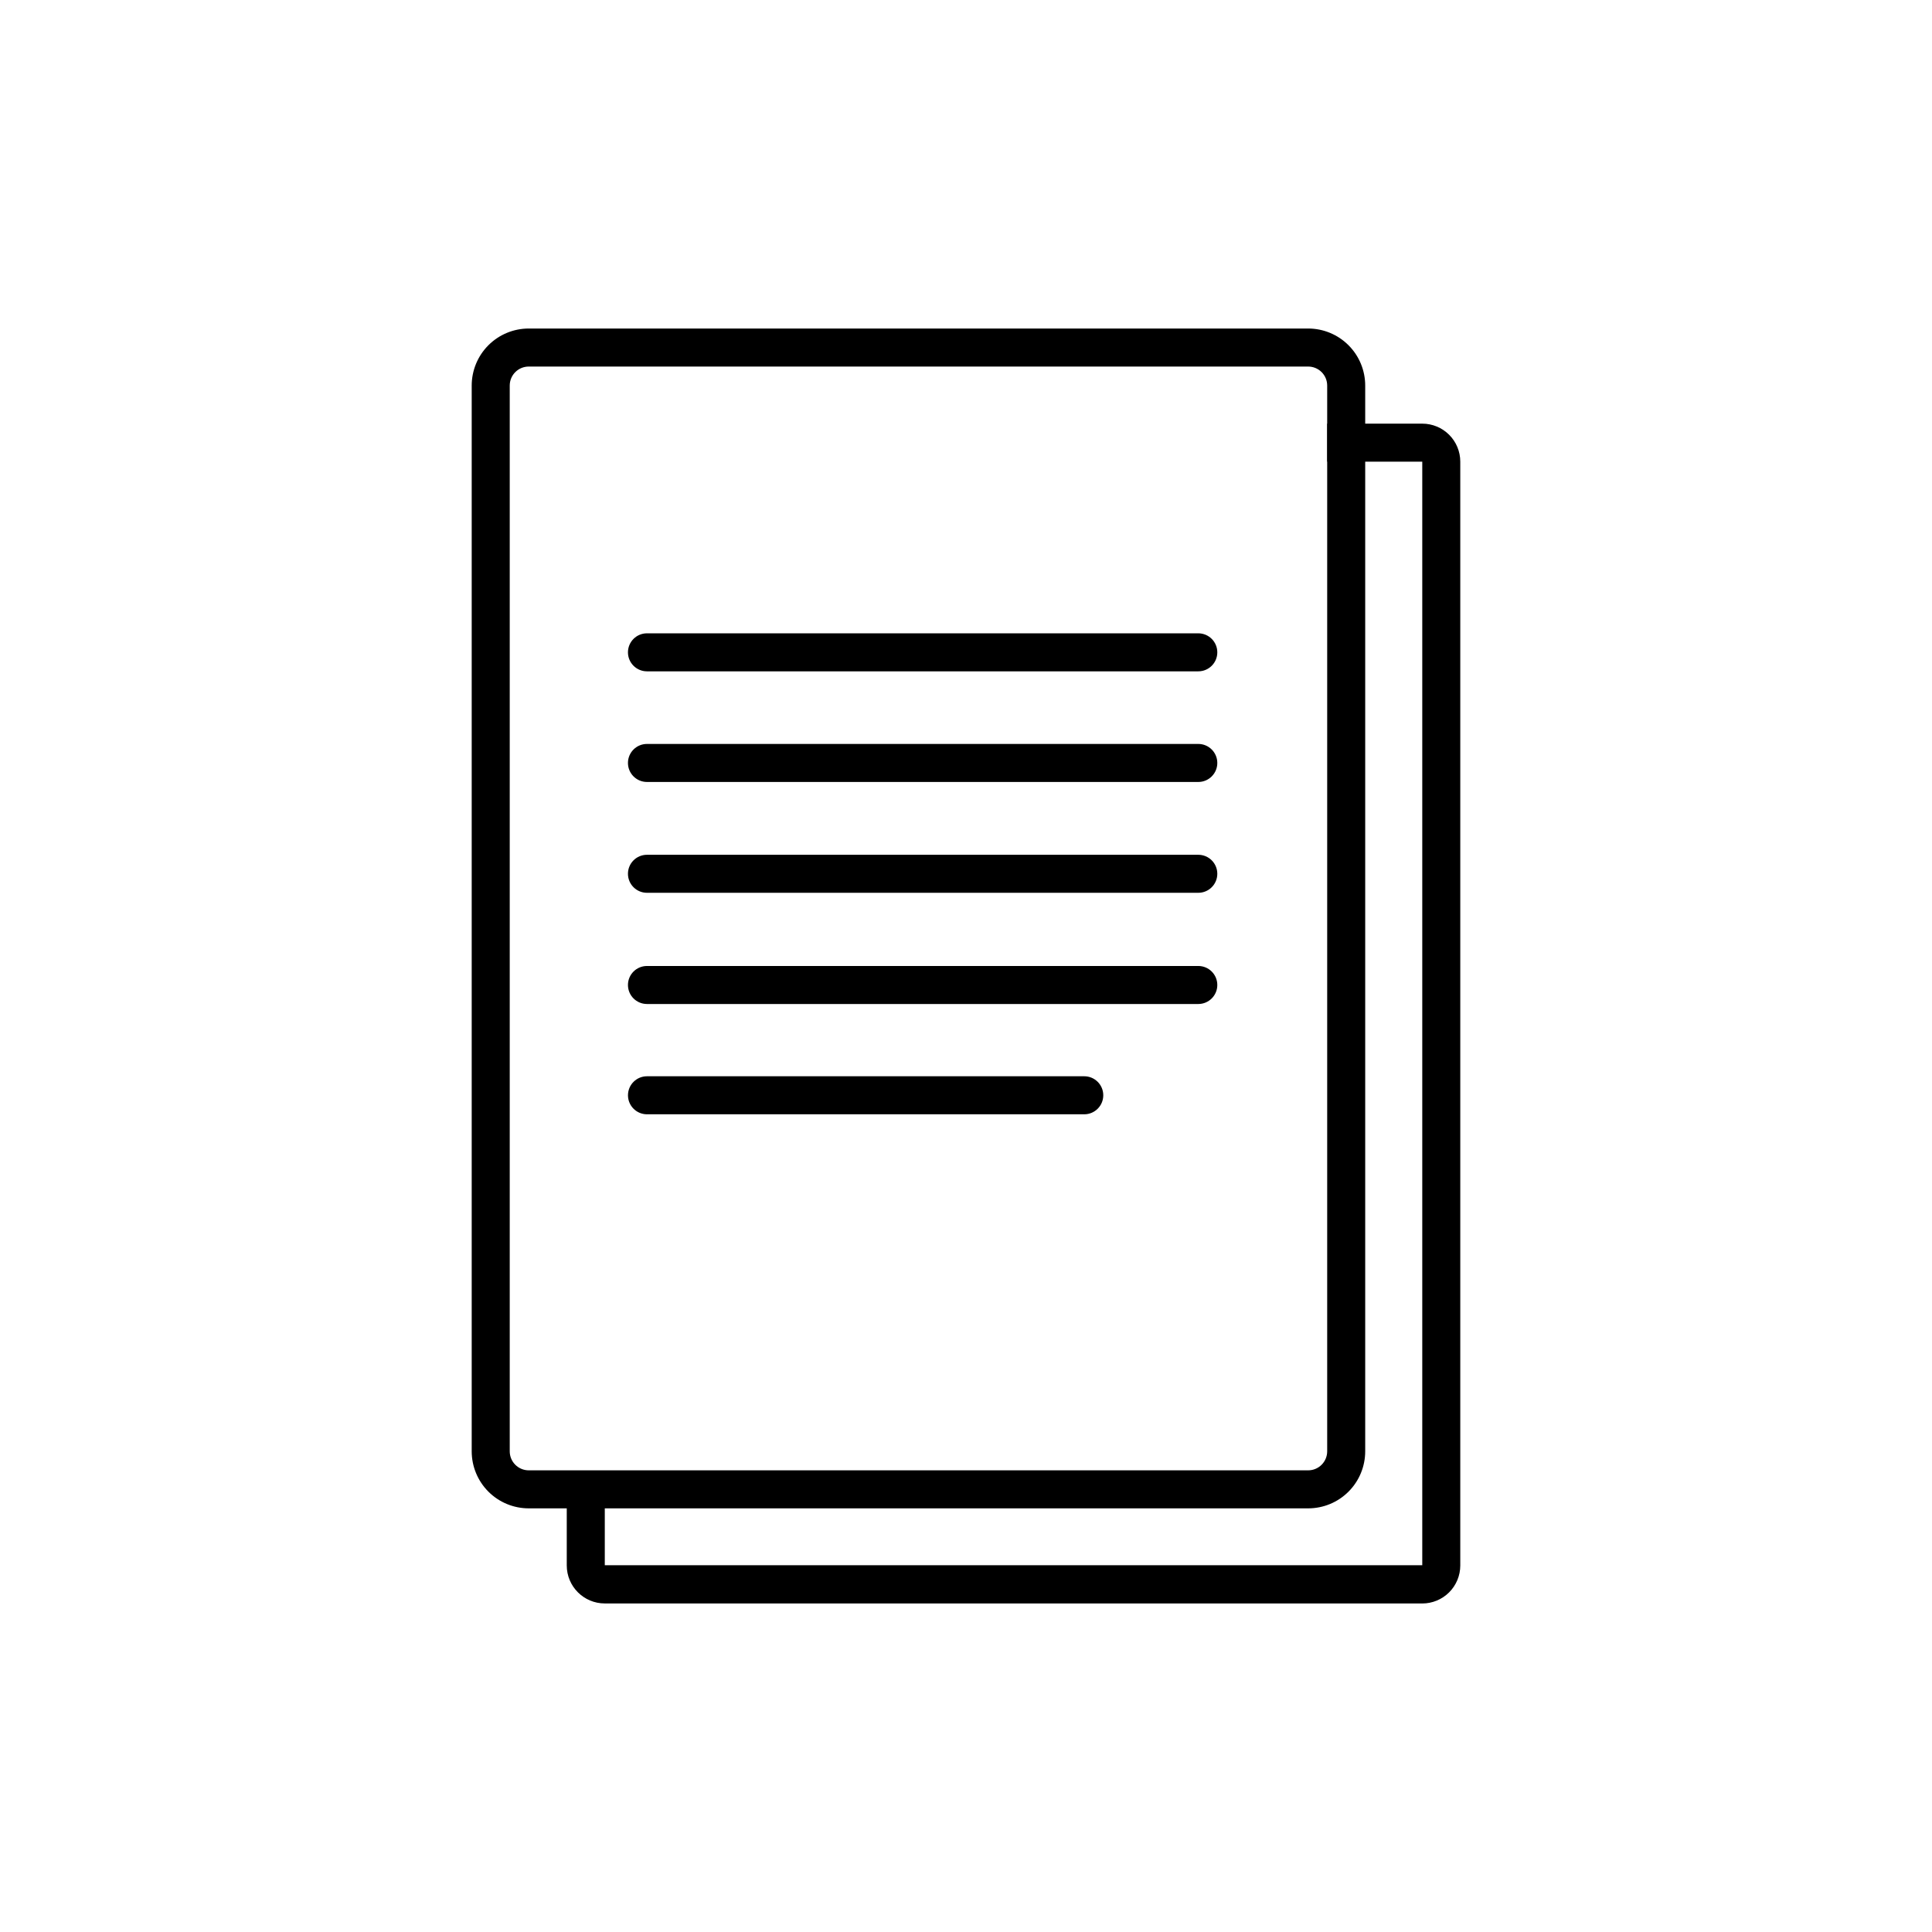 <?xml version="1.0" encoding="UTF-8"?>
<!-- The Best Svg Icon site in the world: iconSvg.co, Visit us! https://iconsvg.co -->
<svg fill="#000000" width="800px" height="800px" version="1.1" viewBox="144 144 512 512" xmlns="http://www.w3.org/2000/svg">
 <g>
  <path d="m461.56 321.91h-146.11 0.004c-2.785 0-5.039-2.254-5.039-5.035 0-2.785 2.254-5.039 5.039-5.039h146.11-0.004c2.785 0 5.039 2.254 5.039 5.039 0 2.781-2.254 5.035-5.039 5.035z"/>
  <path d="m461.56 351.23h-146.11 0.004c-2.785 0-5.039-2.258-5.039-5.039s2.254-5.039 5.039-5.039h146.11-0.004c2.785 0 5.039 2.258 5.039 5.039s-2.254 5.039-5.039 5.039z"/>
  <path d="m461.56 380.6h-146.11 0.004c-2.785 0-5.039-2.254-5.039-5.039 0-2.781 2.254-5.035 5.039-5.035h146.11-0.004c2.785 0 5.039 2.254 5.039 5.035 0 2.785-2.254 5.039-5.039 5.039z"/>
  <path d="m461.56 410.07h-146.11 0.004c-2.785 0-5.039-2.254-5.039-5.039 0-2.781 2.254-5.035 5.039-5.035h146.11-0.004c2.785 0 5.039 2.254 5.039 5.035 0 2.785-2.254 5.039-5.039 5.039z"/>
  <path d="m431.34 439.3h-115.88c-2.785 0-5.039-2.258-5.039-5.039s2.254-5.039 5.039-5.039h115.88c2.781 0 5.039 2.258 5.039 5.039s-2.258 5.039-5.039 5.039z"/>
  <path d="m490.68 543.73h-206.56c-4.008 0-7.852-1.59-10.688-4.426-2.832-2.836-4.426-6.68-4.426-10.688v-282.44c0-4.008 1.594-7.852 4.426-10.684 2.836-2.836 6.68-4.43 10.688-4.43h206.56c4.008 0 7.856 1.594 10.688 4.43 2.836 2.832 4.426 6.676 4.426 10.684v282.44c0 4.008-1.59 7.852-4.426 10.688-2.832 2.836-6.68 4.426-10.688 4.426zm-206.56-302.59c-2.781 0-5.035 2.254-5.035 5.035v282.44c0 1.336 0.527 2.617 1.473 3.562 0.945 0.945 2.227 1.477 3.562 1.477h206.56c1.336 0 2.617-0.531 3.562-1.477 0.945-0.945 1.477-2.227 1.477-3.562v-282.44c0-1.336-0.531-2.617-1.477-3.562-0.945-0.941-2.227-1.473-3.562-1.473z"/>
  <path d="m520.91 568.93h-216.64c-5.562 0-10.074-4.512-10.074-10.074v-22.824h10.078v22.773h216.64v-292.46h-25.191v-10.078h25.191v0.004c2.672 0 5.234 1.062 7.125 2.953 1.887 1.887 2.949 4.449 2.949 7.121v292.52c0 2.672-1.062 5.234-2.949 7.121-1.891 1.891-4.453 2.953-7.125 2.953z"/>
 </g>
</svg>